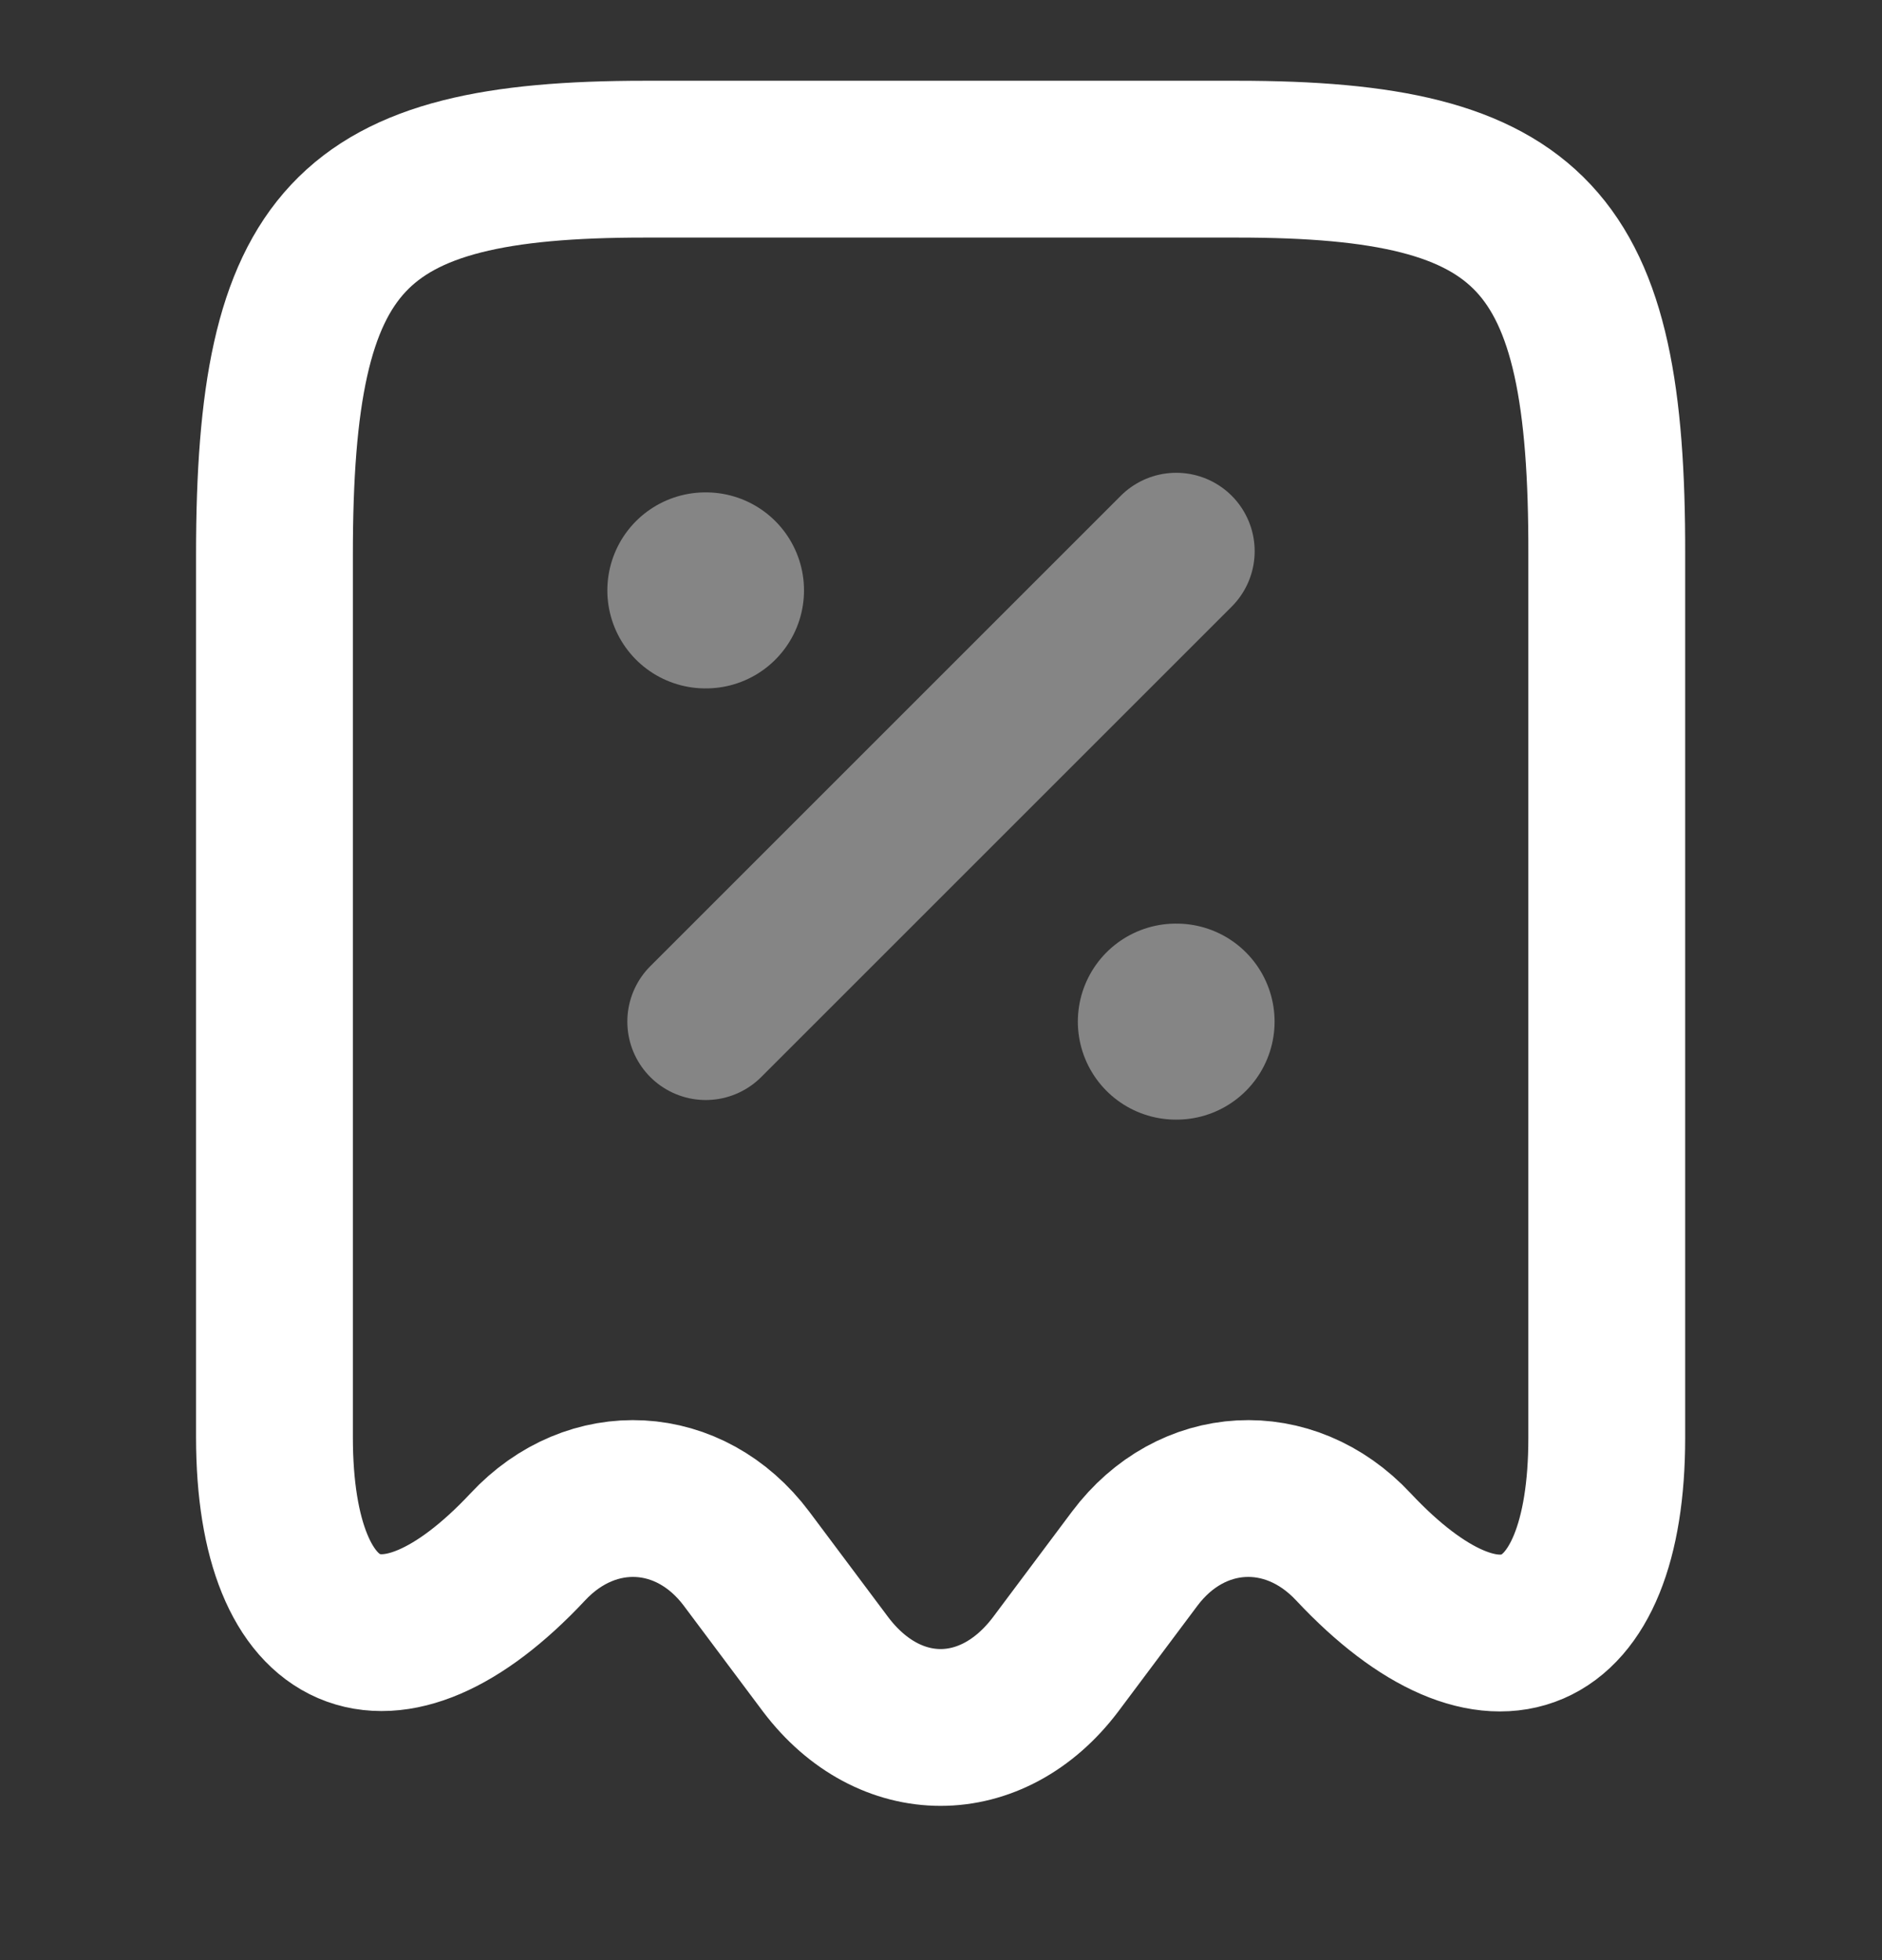 <svg width="24" height="25" viewBox="0 0 24 25" fill="none" xmlns="http://www.w3.org/2000/svg">
<rect x="0" y="0" width="24" height="25" fill="#333333" stroke="none"/>
<path d="M6.73 19.73C7.55 18.85 8.8 18.92 9.52 19.88L10.53 21.23C11.34 22.3 12.65 22.3 13.46 21.23L14.47 19.88C15.19 18.92 16.44 18.85 17.26 19.73C19.04 21.63 20.49 21 20.49 18.34V7.07C20.5 3.04 19.56 2.03 15.78 2.03H8.22C4.44 2.03 3.5 3.04 3.5 7.07V18.33C3.5 21 4.96 21.62 6.73 19.73Z" stroke="white" stroke-width="2" stroke-linecap="round" stroke-linejoin="round"/>
<path opacity="0.4" d="M9 13.03L15 7.03" stroke="white" stroke-width="2" stroke-linecap="round" stroke-linejoin="round"/>
<path opacity="0.4" d="M14.995 13.03H15.004" stroke="white" stroke-width="2.5" stroke-linecap="round" stroke-linejoin="round"/>
<path opacity="0.4" d="M8.995 7.53H9.003" stroke="white" stroke-width="2.5" stroke-linecap="round" stroke-linejoin="round"/>
</svg>
